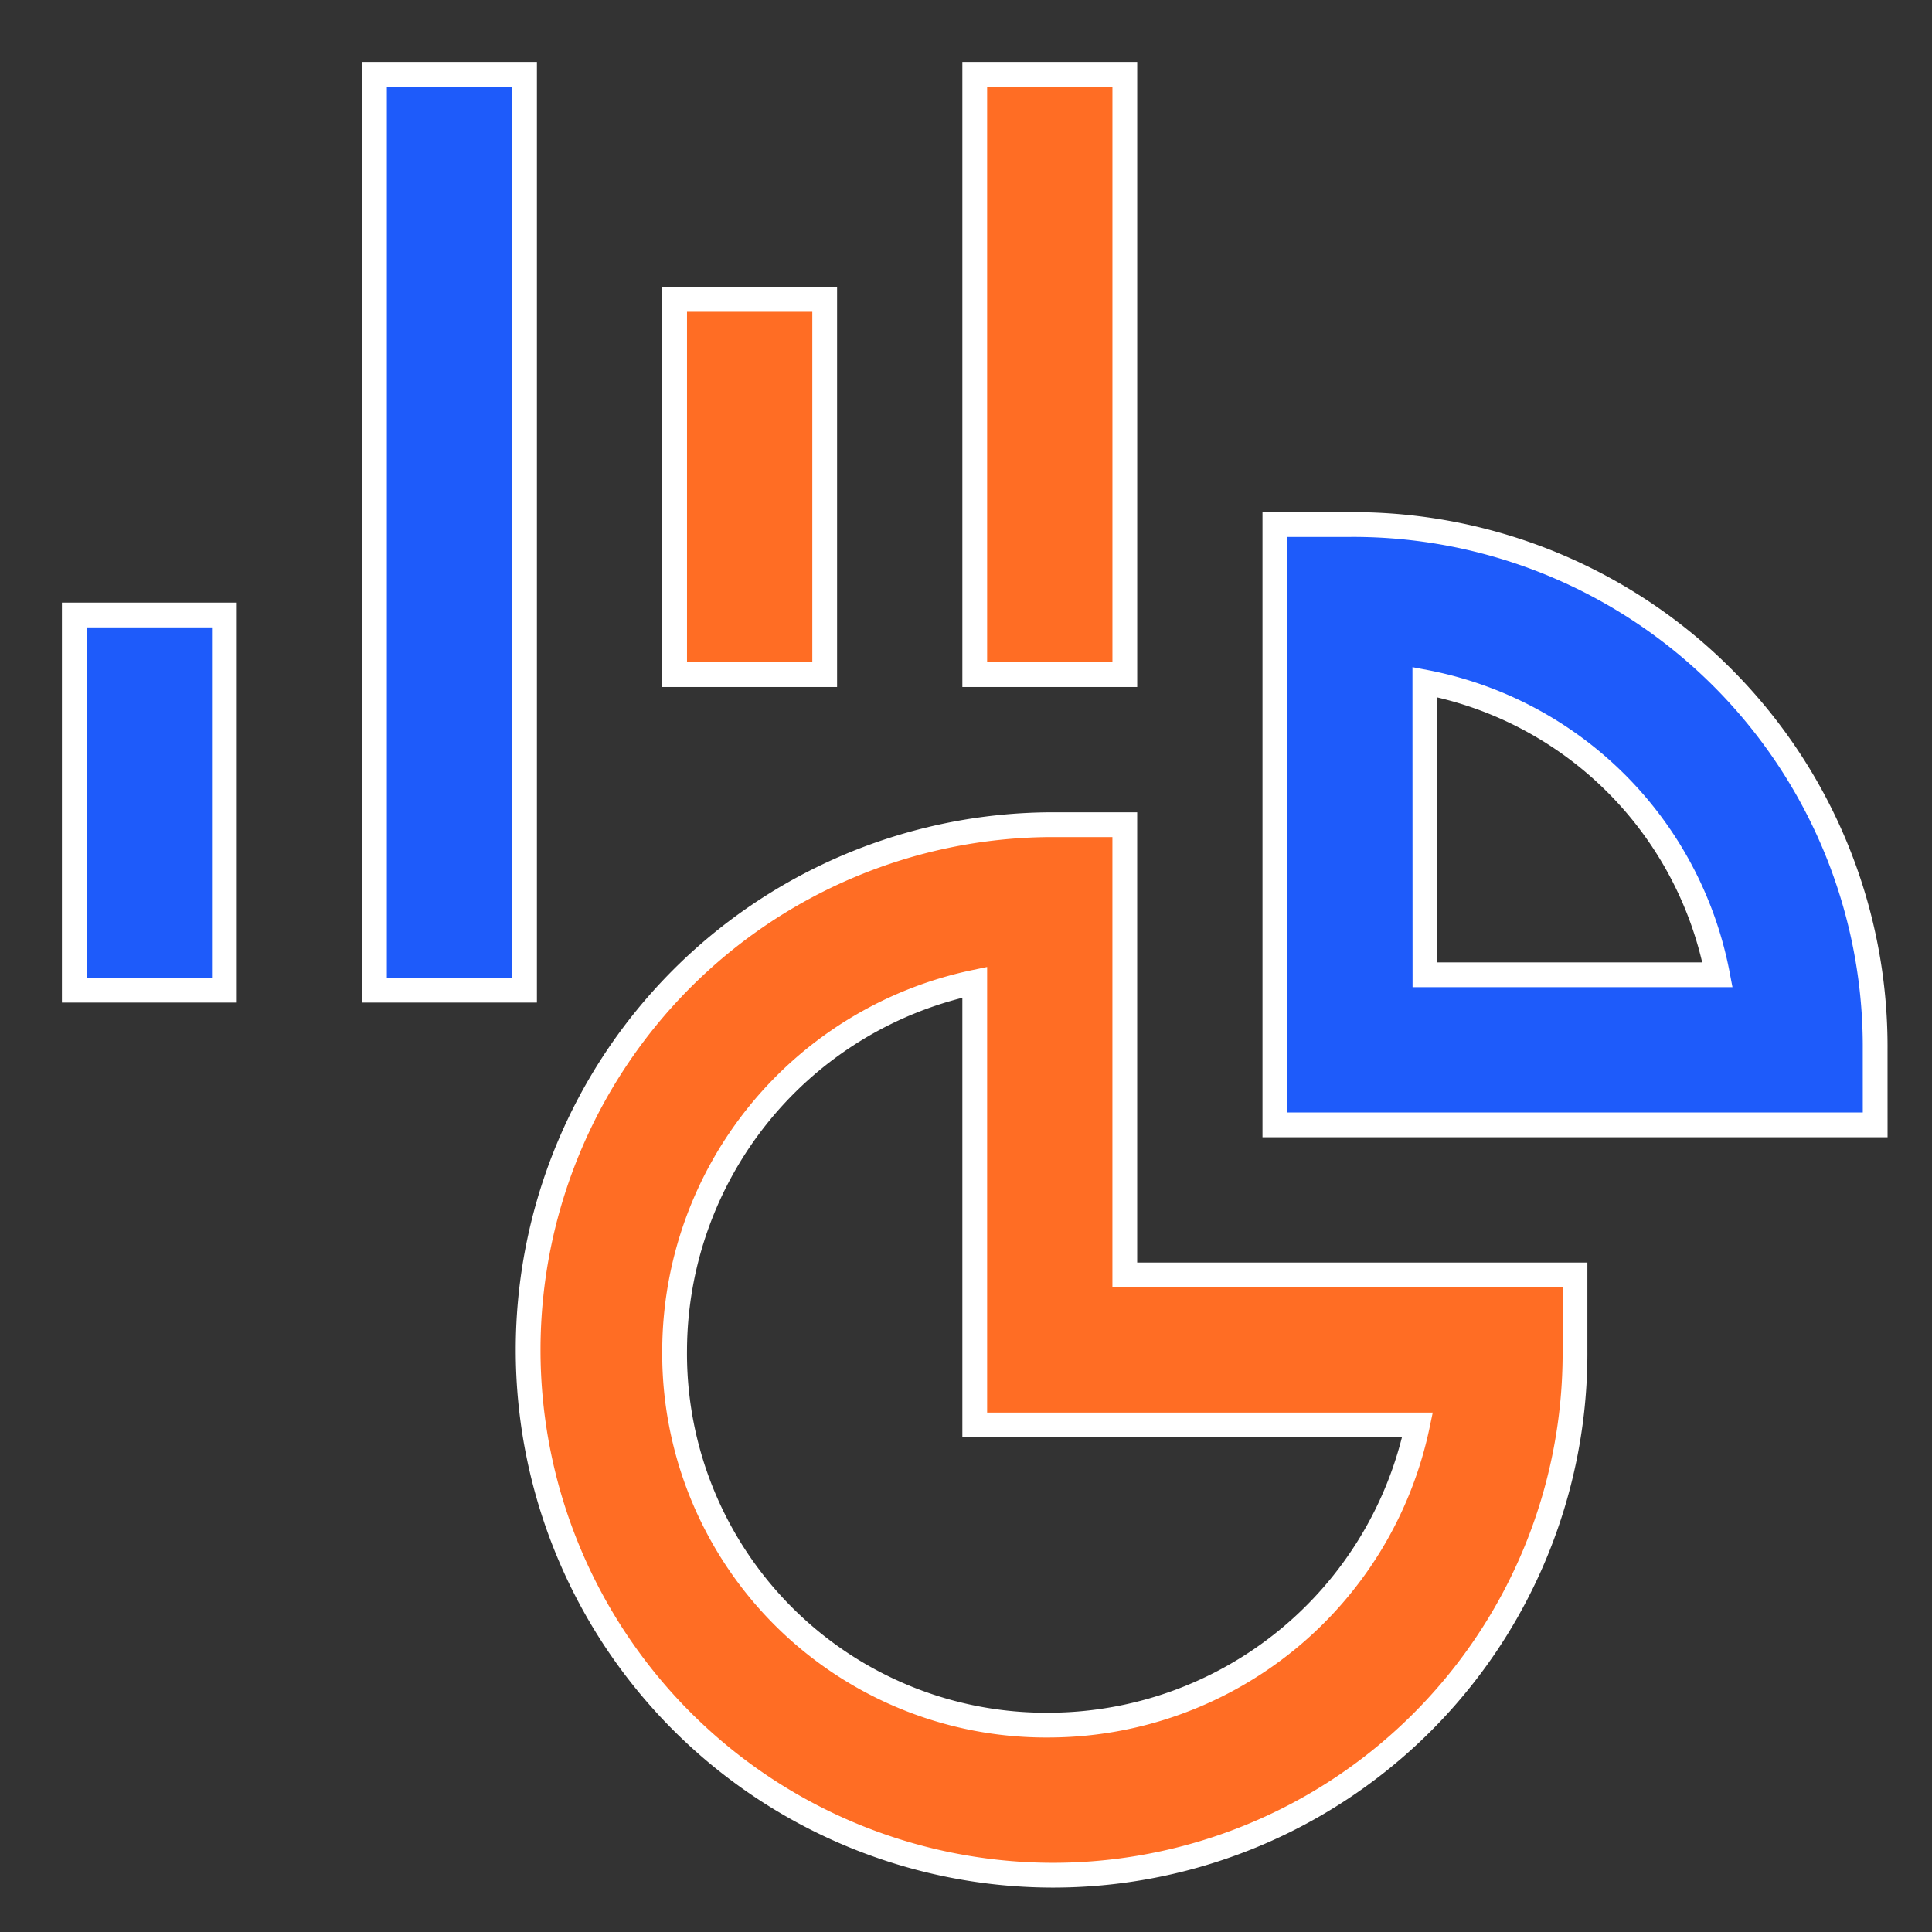 <svg xmlns="http://www.w3.org/2000/svg" xmlns:xlink="http://www.w3.org/1999/xlink" width="78" height="78" viewBox="0 0 78 78">
  <rect x="0" y="0" width="78" height="78" fill="#333333" stroke="none"/>
  <defs>
    <clipPath id="clip-Reports_Insights">
      <rect width="78" height="78"/>
    </clipPath>
  </defs>
  <g id="Reports_Insights" data-name="Reports &amp; Insights" clip-path="url(#clip-Reports_Insights)">
    <g id="Group_67003" data-name="Group 67003" transform="translate(-67 3)">
      <path id="Path_117016" data-name="Path 117016" d="M231.205,275.751a21.206,21.206,0,0,1,0-42.411h3.029v18.177h18.176v3.029a21.074,21.074,0,0,1-21.205,21.205ZM228.176,239.7a15.237,15.237,0,0,0-12.117,14.844,15,15,0,0,0,15.148,15.148,15.237,15.237,0,0,0,14.844-12.117H228.176Z" transform="translate(-121.823 -203.045)" fill="#ff6d24" stroke="#fff" stroke-width="1"/>
      <path id="Path_117017" data-name="Path 117017" d="M467.566,164.236H443.33V140h3.029a21.075,21.075,0,0,1,21.206,21.206Zm-18.177-6.059H461.2a14.86,14.86,0,0,0-11.815-11.815Z" transform="translate(-324.86 -121.823)" fill="#1e5bfa" stroke="#fff" stroke-width="1"/>
      <path id="Path_117018" data-name="Path 117018" d="M350,0h6.059V24.236H350Z" transform="translate(-243.647)" fill="#ff6d24" stroke="#fff" stroke-width="1"/>
      <path id="Path_117019" data-name="Path 117019" d="M256.67,70h6.059V85.148H256.67Z" transform="translate(-162.434 -60.912)" fill="#ff6d24" stroke="#fff" stroke-width="1"/>
      <path id="Path_117020" data-name="Path 117020" d="M163.33,0h6.059V36.977H163.33Z" transform="translate(-81.213)" fill="#1e5bfa" stroke="#fff" stroke-width="1"/>
      <path id="Path_117021" data-name="Path 117021" d="M70,70h6.059V85.148H70Z" transform="translate(0 -48.171)" fill="#1e5bfa" stroke="#fff" stroke-width="1"/>
    </g>
  </g>
</svg>
